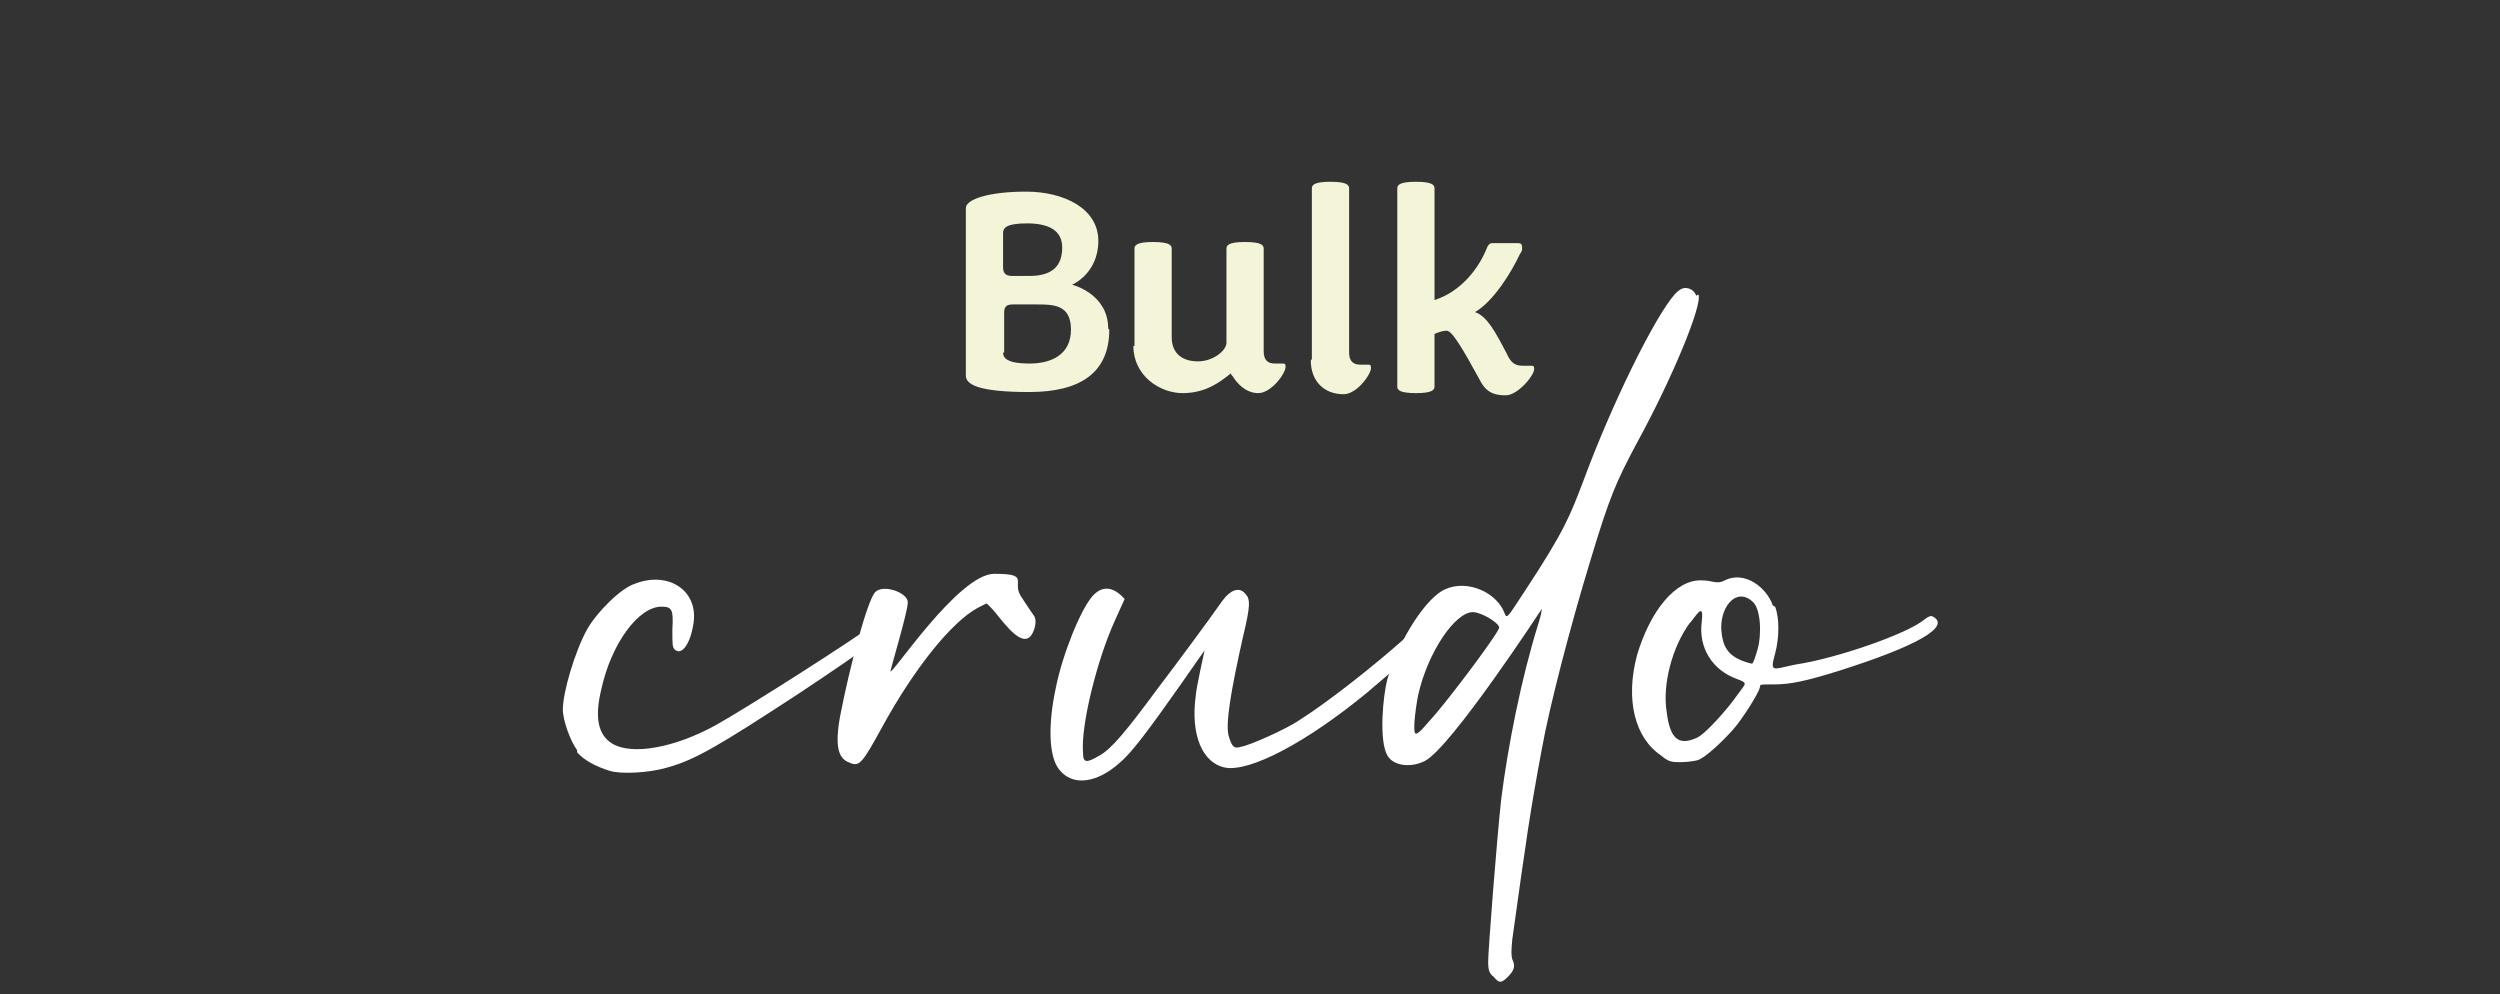 <?xml version="1.0" encoding="UTF-8"?>
<svg id="Capa_1" data-name="Capa 1" xmlns="http://www.w3.org/2000/svg" version="1.1" viewBox="0 0 228.3 90.8">
  <rect x="0" y="0" width="228.3" height="90.8" fill="#333333" stroke="none"/>
  <defs>
    <style>
      .cls-1 {
        fill: #f4f4d8;
      }

      .cls-1, .cls-2 {
        stroke-width: 0px;
      }

      .cls-2 {
        fill: #fff;
      }
    </style>
  </defs>
  <g>
    <path class="cls-2" d="M52.7,68.5c-.6-.8-1.3-2.7-1.3-3.7,0-1.6,1.1-5.3,2.2-7.3.9-1.6,3.1-3.8,4.4-4.2,3.1-1.2,5.9.7,5.3,3.8-.3,1.8-1.1,2.8-1.7,2.2-.2-.2-.2-.5-.2-1.8.1-1.8,0-2.1-1-2.1-2.1,0-4.6,3.4-5.5,7.6-.6,2.5-.3,4.1,1,4.9,1.8,1.1,5.7.4,9.5-1.7,2.7-1.5,12.9-8,14.4-9.2.5-.4,1-.3,1.2.1.2.6-1.1,1.6-8,6.2-7.2,4.7-9.5,6.1-12.1,6.8-1.7.5-4.2.6-5.2.3-1.3-.4-2.4-1-3-1.7h0Z"/>
    <path class="cls-2" d="M81.3,61.3c0,.6,6.2-8.9,9.5-8.9s1.6.7,2.4,2c.5.8,1,1.5,1.2,1.8.4.5,0,1.7-.4,2-1,.8-2.8-2-3.4-2.6l-.5-.5-.8.4c-2.4,1.3-5.8,5.5-8.8,11-1.7,3.1-2,3.5-2.8,3.2s-1.6-.8-1-4.2c.9-4.7,2.5-10.6,3.2-11.4s3,0,3,.9-1.6,6.1-1.6,6.4h0Z"/>
    <path class="cls-2" d="M96.6,70.1c-.8-1.2-.9-3.9-.2-7.2.6-3.1,2.3-7.3,3.4-8.5,1.1-1.2,2.2-.5,2.9.3l-.9,2c-1.6,3.5-3.1,9.5-2.9,12,0,1,.3,1,1.5.3,1.1-.6,2.5-2.3,5.3-6.1,1.6-2.1,4.5-6,5.9-8,.8-1.1,1.6-1.3,2.1-.7.5.5.5,1.1-.2,4-1.1,4.9-1.6,7.9-1.3,9,.3,1,.5,1.2,1.1,1,.8-.1,4.3-1.7,5.3-2.4,2.7-1.7,7-5.1,9.9-7.7,1.4-1.3,1.8-1.6,2.1-1.4,1.2.5.3,1.4-5.7,6.5-5.7,4.7-10.8,7.3-13,6.9-2.1-.4-3.2-3-2.7-6.6,0-.5.8-4.1.8-4.1,0,0-1,1.4-2.1,3-3.1,4.4-4.6,6.4-5.7,7.3-1.9,1.7-4.3,2.3-5.6.4Z"/>
    <path class="cls-2" d="M155.1,26.9c.4.9-2.4,7.7-5.7,13.7-1.8,3.4-2.4,4.7-4.2,10.7-1.8,5.9-3.7,13.2-4.4,17.1-1.1,5.9-1.4,8.1-2.7,17.4-.1,1.1-.1,1.4,0,1.8.3.6.2,1-.4,1.6-.6.6-.8.6-1.3,0-.4-.3-.5-.6-.5-1.4,0-1,.8-11.3,1.2-14.9.6-4.7,1.8-10.9,3.4-16,.2-.6.3-1.2.3-1.3,0,0-8.3,12.7-10.7,13.9-1.2.6-2.8.5-3.4-.5-.8-1.4-.4-5.5,0-7,1.1-3.7,3.6-7.5,5.3-8.2,2-.9,4.7.3,5.4,2.2.2.5.2.5,1.7-1.8,3.9-5.9,4.3-7.2,5.5-10.3,2.5-6.8,6.5-15,8.4-17.1.3-.3.6-.5.9-.5.4,0,.8.2,1,.7h0ZM129.5,63.5c-.3,1.6-.5,3.5-.2,3.5s.9-.8,1.8-1.8c1.7-2,5.9-7.6,5.8-7.9,0-.4-1.6-1.4-2.4-1.4-1.6,0-4.1,3.6-5,7.6h0Z"/>
    <path class="cls-2" d="M162.1,55.4c.4,1,.4,2.8,0,4.3-.5,1.8-.2,1.4,1.8,1,4-.6,10.4-2.9,11.8-4.1.4-.3.6-.4.8-.3,1.7.9-1.4,2.7-8.7,5-2.9.9-4.3,1.2-5.8,1.2s-1.2,0-1.3.3c-.1.5-1.6,2.9-2.5,3.9-1.1,1.2-2.4,2.4-3.1,2.7-.3.1-1.1.2-1.6.2-.8,0-1.1,0-1.8-.6-2.4-1.6-3.3-5.1-2.2-9.2,1.2-4,3.5-6.9,5.9-6.8,1,0,1.4.4,2.1,0,1.8-.9,3.8.6,4.4,2.3h0ZM154.3,56.9c-1.6,2.2-2.5,5.6-2.1,8.1.3,2.5,1.1,3.1,2.7,2.4.8-.3,2.9-2.7,3.8-4,.7-1,1-1-.1-1.4-2.2-.8-3.5-2.8-3.2-5.2.2-1.7-.3-.9-1,0h0ZM157.2,57.6c.1,1.4.6,2.2,1.8,2.7.5.2.9.3,1,.3s.3-.6.5-1.3c.4-1.4.3-3.8-.5-4.4-1.5-1.3-3,.6-2.8,2.8h0Z"/>
  </g>
  <g>
    <path class="cls-1" d="M101.3,30.1c0,3.9-2.6,5.7-7.3,5.7s-5.8-.7-5.8-1.5v-15.3c0-.8,2.1-1.5,5.5-1.5s6.6,1.5,6.6,4.5-2.4,4-2.4,4c0,0,3.3.8,3.3,4ZM92.5,25.2h1.5c2.2,0,3-1,3-2.6s-1.3-2.2-3.2-2.2-2.2.4-2.2.9v3.1c0,.5.2.8.8.8ZM91.6,32.2c0,.5.4,1,2.4,1s3.8-.8,3.8-3.1-1.6-2.3-3.2-2.3h-2.1c-.7,0-.8.3-.8.8v3.6Z"/>
    <path class="cls-1" d="M103.6,31.6v-8.9c0-.3.2-.6,1.7-.6s1.7.3,1.7.6v8.1c0,1.5,1,2.2,2.4,2.2s2.6-1,2.6-1.7v-8.6c0-.3.2-.6,1.7-.6s1.7.3,1.7.6v9.4c0,.8.4,1.1,1,1.1h.7c.2,0,.3,0,.3.3,0,.6-1.3,2.4-2.5,2.4s-2-1-2.3-1.5c-.2-.2-.2-.3-.2-.3-1,.8-2.3,1.8-4.4,1.8s-4.5-1.6-4.5-4.3Z"/>
    <path class="cls-1" d="M119.8,32.8v-15.6c0-.3.2-.6,1.7-.6s1.7.3,1.7.6v15c0,.8.4,1.1,1,1.1h.7c.2,0,.3,0,.3.3,0,.6-1.3,2.4-2.5,2.4-1.8,0-3-1.2-3-3.1Z"/>
    <path class="cls-1" d="M127.6,35.1v-17.9c0-.3.2-.6,1.7-.6s1.7.3,1.7.6v10.2c2.5-.8,4.1-3,4.8-4.8.1-.2.2-.4.5-.4h2.3c.3,0,.4.1.4.4s0,.3-.2.6c-.8,1.7-2.4,4.3-4.1,5.3,1.1.4,1.8,1.7,2.9,3.8.4.9.8,1.1,1.5,1.1h.7c.2,0,.3,0,.3.3,0,.6-1.5,2.4-2.6,2.4s-1.7-.3-2.2-1.1c-1.8-3.3-2.7-4.8-3.2-4.8s-1.1.3-1.1.3v4.8c0,.3-.2.6-1.7.6s-1.7-.3-1.7-.6Z"/>
  </g>
</svg>